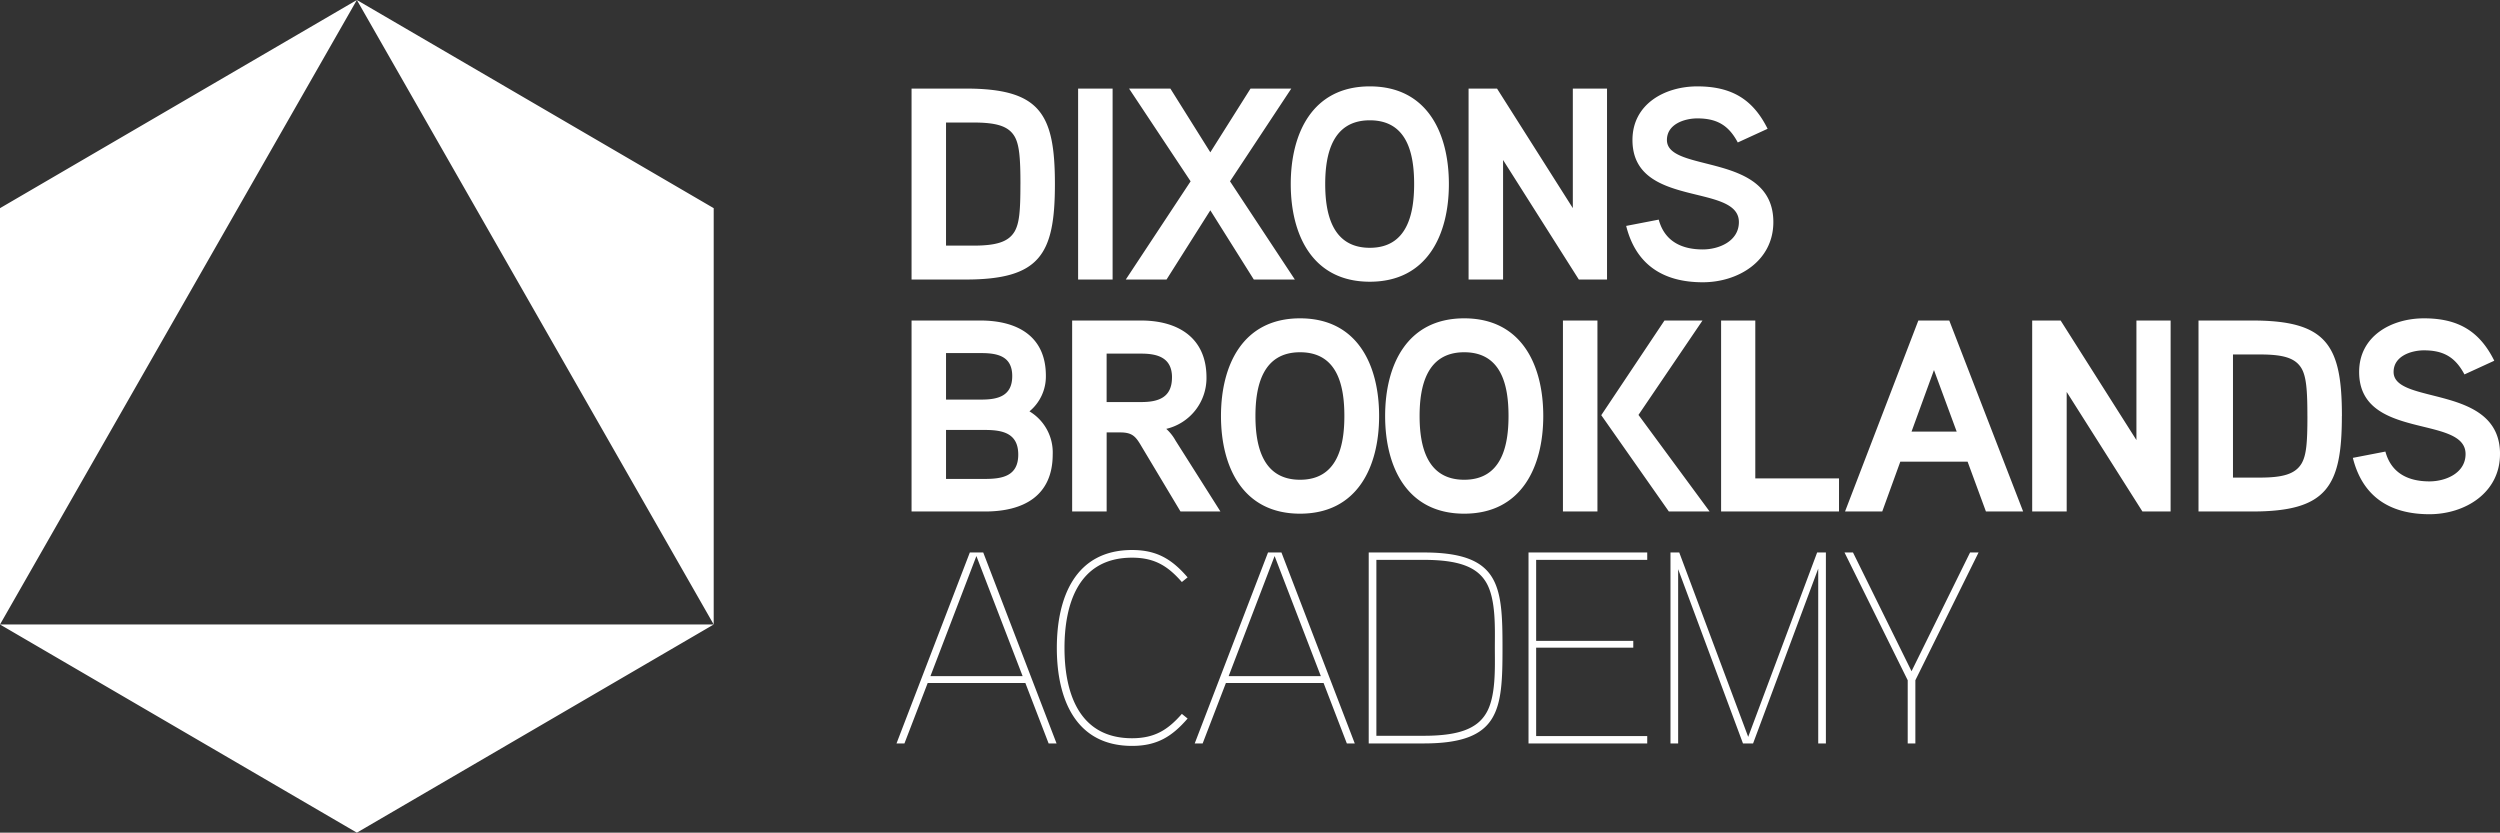 <svg xmlns="http://www.w3.org/2000/svg" viewBox="0 0 420.342 140"><rect x="0" y="0" width="420.342" height="140" fill="#333333" stroke="none"/><g fill="#fff"><path d="M60 0 0 35v70M0 105l60 35 60-35M120 105V35L60 0M177.37 30.946c0-11.914-2.53-16.054-15.042-16.054h-9.062V47h9.062c12.512 0 15.042-4.186 15.042-16.054Zm-5.8.046c0 4.508-.184 6.532-.966 7.912-1.054 1.796-3.124 2.396-6.988 2.396h-4.554V20.6h4.554c3.818 0 5.888.552 6.946 2.3.828 1.376 1.012 3.676 1.012 8.092Zm15.5-16.1h-5.8V47h5.8Zm19.74 15.594 10.304-15.594h-6.854L203.5 25.61l-6.718-10.718h-6.946l10.35 15.594L189.284 47h6.854l7.362-11.638L210.812 47h6.9Zm36.8.46c0-8.556-3.634-16.422-13.294-16.422s-13.294 7.912-13.294 16.422 3.634 16.422 13.294 16.422 13.294-7.912 13.294-16.422Zm-5.842 0c0 5.014-1.15 10.718-7.452 10.718s-7.5-5.7-7.5-10.718 1.2-10.718 7.5-10.718c6.348 0 7.452 5.704 7.452 10.718ZM270.2 14.892h-5.75v20.1l-12.744-20.1h-4.784V47h5.8V26.9L265.46 47h4.74Zm27.966 22.448c0-11.822-17.894-8.188-17.894-13.8 0-2.714 3.036-3.634 5.106-3.634 3.358 0 5.29 1.2 6.808 4.048l5.014-2.3c-2.484-5.014-6.118-7.13-11.822-7.13-5.428 0-10.9 2.944-10.9 9.016 0 11.546 17.894 7.176 17.894 13.8 0 3.22-3.358 4.6-6.072 4.6-3.634 0-6.44-1.426-7.406-5.014l-5.474 1.058c1.61 6.44 6.118 9.476 12.88 9.476 5.978 0 11.866-3.588 11.866-10.12ZM177 76.386a8.055 8.055 0 0 0-3.91-7.222 7.6 7.6 0 0 0 2.76-5.98c0-6.716-4.876-9.292-10.994-9.292h-11.59V86h12.374c6.394 0 11.36-2.576 11.36-9.614Zm-6.806-13.156c0 3.358-2.392 3.956-5.2 3.956h-5.932v-7.82h5.888c2.76 0 5.244.506 5.244 3.864Zm1.012 13.2c0 3.588-2.622 4.094-5.566 4.094h-6.578v-8.232h6.578c2.944 0 5.566.552 5.566 4.14Zm31.648-12.97c0-6.67-4.784-9.568-10.994-9.568h-11.592V86h5.8V72.706h2.3c2.07 0 2.622.736 3.588 2.392L198.484 86h6.716l-7.544-11.914a7.626 7.626 0 0 0-1.564-1.978 8.779 8.779 0 0 0 6.762-8.648Zm-5.8 0c0 3.358-2.254 4.14-5.152 4.14h-5.838v-8.142h5.842c2.806 0 5.152.736 5.152 4.002Zm34.826 6.486c0-8.556-3.634-16.422-13.294-16.422s-13.294 7.912-13.294 16.422 3.634 16.422 13.294 16.422 13.294-7.912 13.294-16.422Zm-5.842 0c0 5.014-1.15 10.718-7.452 10.718s-7.5-5.7-7.5-10.718 1.2-10.718 7.5-10.718c6.348 0 7.452 5.704 7.452 10.718Zm33.442 0c0-8.556-3.634-16.422-13.294-16.422s-13.294 7.912-13.294 16.422 3.634 16.422 13.294 16.422 13.294-7.912 13.294-16.422Zm-5.842 0c0 5.014-1.15 10.718-7.452 10.718s-7.5-5.7-7.5-10.718 1.2-10.718 7.5-10.718c6.348 0 7.452 5.704 7.452 10.718Zm32.614-16.054h-6.394l-10.626 15.916L280.594 86h6.854l-11.96-16.238ZM268.588 86V53.892h-5.8V86Zm40.618-5.566H295.13V53.892h-5.75V86h19.826Zm18.538-26.542h-5.2L310.218 86h6.256l3.036-8.372h11.316L333.908 86h6.256ZM321.4 72.568l3.772-10.35 3.818 10.35Zm43.562-18.676h-5.75v20.1l-12.742-20.1h-4.784V86h5.8V65.9L360.22 86h4.738Zm28.8 16.054c0-11.914-2.53-16.054-15.042-16.054h-9.07V86h9.062c12.512 0 15.042-4.186 15.042-16.054Zm-5.8.046c0 4.508-.184 6.532-.966 7.912C385.934 79.7 383.864 80.3 380 80.3h-4.554V59.6H380c3.818 0 5.888.552 6.946 2.3.828 1.376 1.012 3.676 1.012 8.092Zm32.384 6.348c0-11.822-17.894-8.188-17.894-13.8 0-2.714 3.036-3.634 5.106-3.634 3.358 0 5.29 1.2 6.808 4.048l5.014-2.3c-2.484-5.014-6.118-7.13-11.822-7.13-5.428 0-10.9 2.944-10.9 9.016 0 11.546 17.894 7.176 17.894 13.8 0 3.22-3.358 4.6-6.072 4.6-3.634 0-6.44-1.426-7.406-5.014l-5.474 1.058c1.61 6.44 6.118 9.476 12.88 9.476 5.974 0 11.862-3.588 11.862-10.12ZM165.318 92.892h-2.254L150.736 125h1.334l3.91-10.166h16.42L176.312 125h1.334Zm-8.878 20.792 7.728-20.194 7.774 20.194Zm42.274 6.348c-2.3 2.622-4.508 4.094-8.372 4.094-9.2 0-11.362-8.1-11.362-15.18s2.162-15.18 11.362-15.18c3.864 0 6.072 1.472 8.372 4.094l.966-.782c-2.622-3.036-5.152-4.6-9.338-4.6-9.568 0-12.65 8-12.65 16.468s3.082 16.468 12.65 16.468c4.186 0 6.716-1.564 9.338-4.6Zm16.744-27.14H213.2L200.876 125h1.334l3.91-10.166h16.422l3.91 10.166h1.334Zm-8.878 20.792 7.728-20.194 7.774 20.194Zm46.046-4.738c0-10.488-.414-16.054-13.248-16.054h-9.246V125h9.246c12.834 0 13.248-5.612 13.248-16.054Zm-1.288 0c0 3.22.23 8.188-1.472 10.994-1.564 2.622-4.692 3.772-10.488 3.772h-7.958V94.134h7.958c5.8 0 8.924 1.15 10.488 3.772 1.702 2.852 1.472 7.82 1.472 11.04Zm25.622 14.812h-18.676V108.9h16.33v-1.15h-16.33V94.134h18.676v-1.242H257V125h19.96ZM307 92.892h-1.472l-11.592 31-11.592-31h-1.474V125h1.288V95.7l10.9 29.3h1.7l10.952-29.394V125H307Zm24.242 0-9.842 19.964-9.844-19.964h-1.426l10.626 21.482V125h1.288v-10.626l10.626-21.482Z"/></g></svg>
